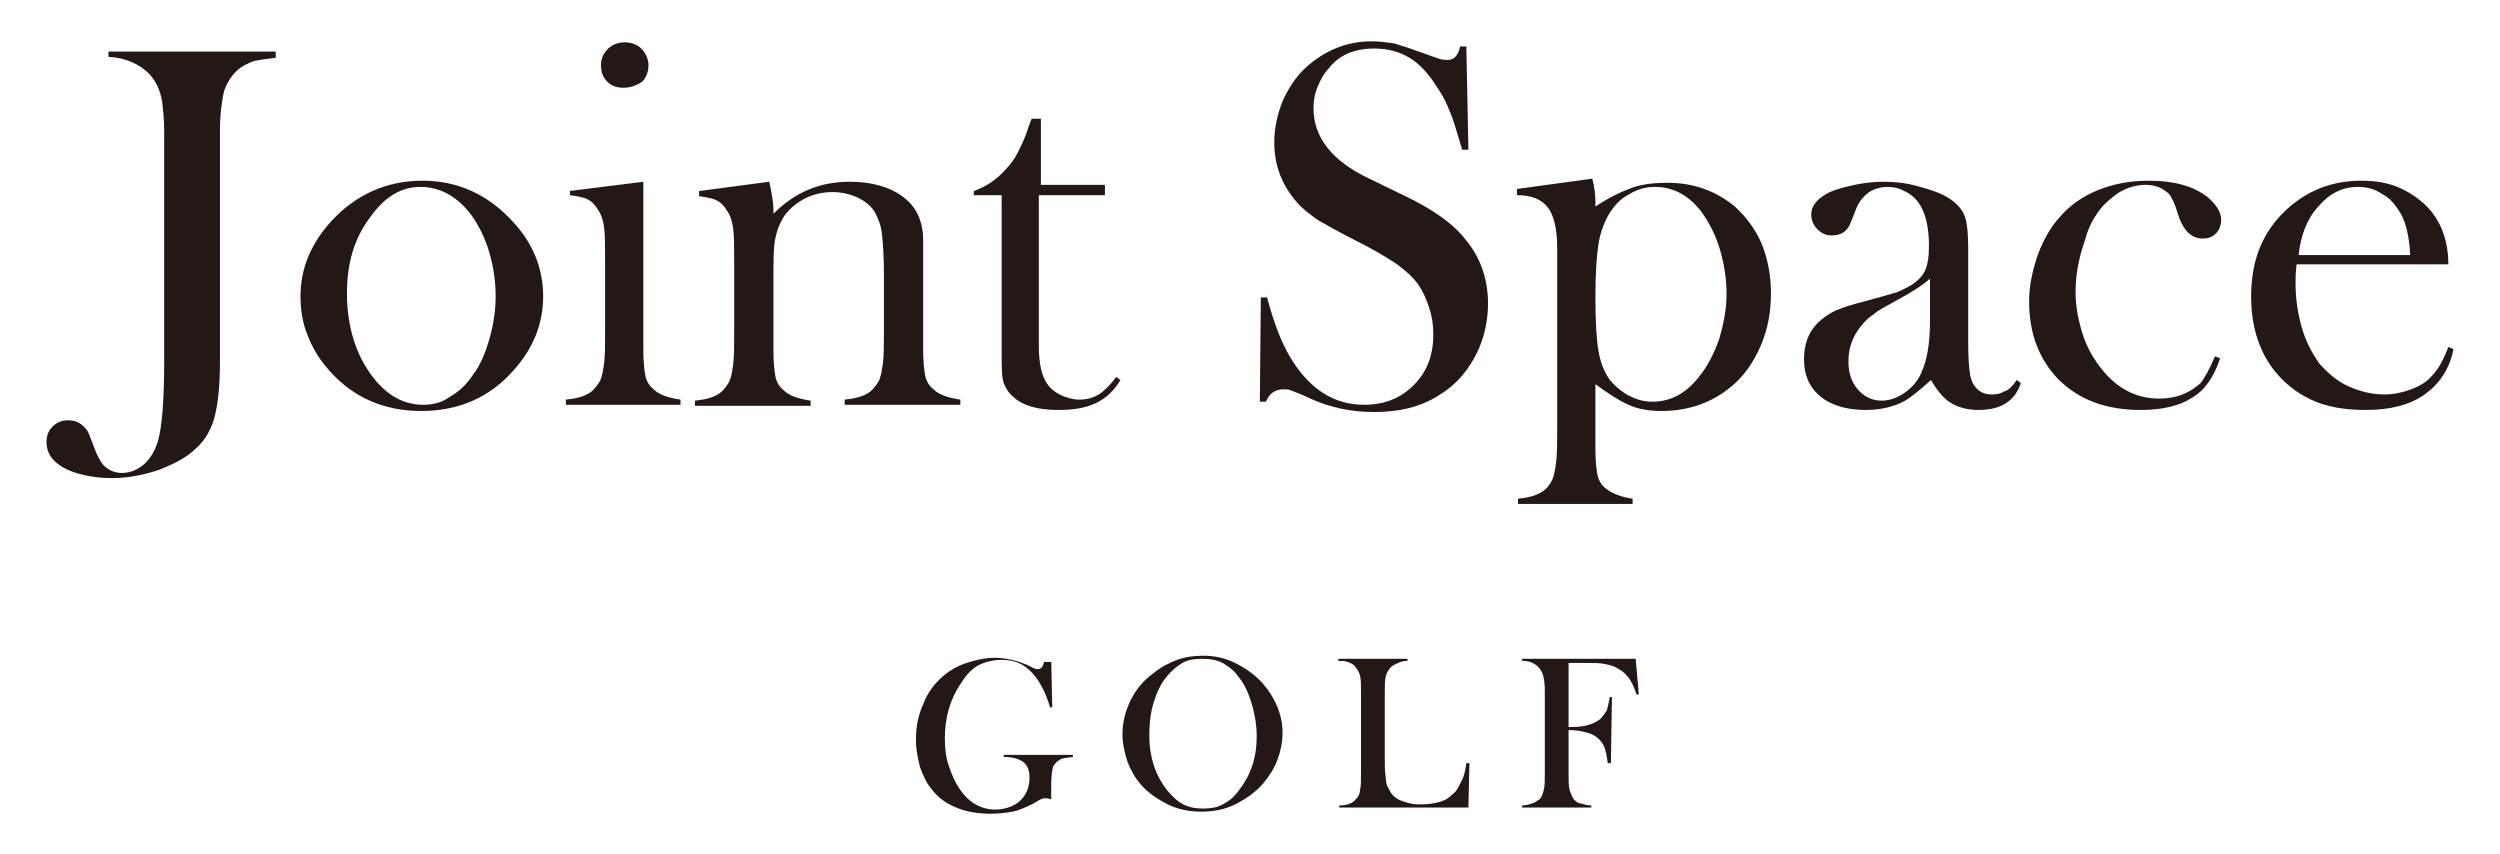 <?xml version="1.0" encoding="utf-8"?>
<!-- Generator: Adobe Illustrator 27.3.1, SVG Export Plug-In . SVG Version: 6.00 Build 0)  -->
<svg version="1.1" id="_レイヤー_2" xmlns="http://www.w3.org/2000/svg" xmlns:xlink="http://www.w3.org/1999/xlink" x="0px"
	 y="0px" viewBox="0 0 242.1 82.7" style="enable-background:new 0 0 242.1 82.7;" xml:space="preserve">
<style type="text/css">
	.st0{fill:#231815;}
</style>
<g>
	<path class="st0" d="M26.7,5v0.6c-0.9,0.1-1.6,0.2-2.1,0.3c-0.5,0.2-1,0.4-1.5,0.8C22.4,7.3,22,8,21.7,8.8
		c-0.2,0.9-0.4,2.2-0.4,3.9v22.4c0,2.3-0.2,4-0.5,5.2c-0.3,1.2-0.9,2.3-1.8,3.1c-0.9,0.9-2.1,1.5-3.6,2.1c-1.5,0.5-3,0.8-4.6,0.8
		c-0.9,0-1.8-0.1-2.7-0.3c-0.9-0.2-1.6-0.5-2.1-0.8c-1-0.6-1.5-1.4-1.5-2.4c0-0.6,0.2-1.1,0.6-1.5c0.4-0.4,0.9-0.6,1.5-0.6
		c0.6,0,1.1,0.2,1.5,0.6c0.2,0.2,0.4,0.4,0.5,0.7C8.8,42.5,9,43,9.3,43.8c0.3,0.7,0.6,1.2,1,1.5c0.4,0.3,0.9,0.5,1.5,0.5
		c0.8,0,1.5-0.3,2.1-0.8c0.6-0.5,1.1-1.3,1.4-2.3c0.4-1.4,0.6-4,0.6-7.8V12.7c0-1.1-0.1-2-0.2-2.9c-0.2-1.1-0.6-1.9-1.2-2.6
		c-1-1-2.3-1.6-4-1.7V5H26.7z"/>
	<path class="st0" d="M29.1,28.7c0-2.7,1-5.1,3-7.3c2.4-2.6,5.4-3.9,8.8-3.9c3.4,0,6.3,1.3,8.7,3.9c2,2.1,3,4.6,3,7.3
		c0,2.7-1,5.1-2.9,7.2c-2.3,2.6-5.3,3.9-8.9,3.9s-6.6-1.3-8.9-3.9c-0.9-1-1.6-2.1-2.1-3.4C29.3,31.3,29.1,30,29.1,28.7 M33.6,28.4
		c0,2.9,0.7,5.4,2,7.4c1.5,2.3,3.3,3.4,5.4,3.4c0.9,0,1.8-0.2,2.6-0.8c0.9-0.5,1.6-1.2,2.2-2.1c0.7-0.9,1.2-2.1,1.6-3.5
		c0.4-1.4,0.6-2.8,0.6-4.1c0-1.4-0.2-2.8-0.6-4.2s-1-2.6-1.7-3.6c-1.4-1.9-3.1-2.8-5-2.8c-1.9,0-3.5,1-4.9,3
		C34.3,23.1,33.6,25.5,33.6,28.4"/>
	<path class="st0" d="M55.1,18.5l7.2-0.9V32l0,1.9c0,1.1,0.1,2,0.2,2.5c0.1,0.5,0.4,1,0.8,1.3c0.5,0.5,1.3,0.8,2.6,1v0.5H54.8v-0.5
		c1-0.1,1.7-0.3,2.2-0.6c0.4-0.2,0.8-0.7,1.1-1.2c0.2-0.4,0.3-1,0.4-1.7c0.1-0.8,0.1-1.9,0.1-3.4v-6.2c0-1.7,0-2.9-0.1-3.6
		c-0.1-0.7-0.3-1.3-0.6-1.7c-0.3-0.5-0.6-0.8-1-1c-0.4-0.2-1-0.3-1.7-0.4V18.5z M60.4,8.5c-0.7,0-1.2-0.2-1.6-0.6
		c-0.4-0.4-0.6-0.9-0.6-1.6c0-0.6,0.2-1.1,0.7-1.6c0.4-0.4,1-0.6,1.6-0.6c0.6,0,1.2,0.2,1.6,0.6c0.4,0.4,0.7,1,0.7,1.6
		c0,0.6-0.2,1.2-0.6,1.6C61.6,8.3,61,8.5,60.4,8.5"/>
	<path class="st0" d="M74.5,17.6c0.2,1,0.4,1.9,0.4,2.7v0.4c2.1-2.1,4.5-3.1,7.4-3.1c2.1,0,3.9,0.5,5.2,1.5c1.3,1,1.9,2.4,1.9,4.2
		v10.6c0,1.1,0.1,2,0.2,2.5c0.1,0.5,0.4,1,0.8,1.3c0.5,0.5,1.3,0.8,2.6,1v0.5H81.8v-0.5c1-0.1,1.7-0.3,2.2-0.6
		c0.4-0.2,0.8-0.7,1.1-1.2c0.2-0.4,0.3-1,0.4-1.7c0.1-0.8,0.1-1.9,0.1-3.3v-5.3c0-1.8-0.1-3.2-0.2-4c-0.1-0.9-0.4-1.5-0.7-2.1
		c-0.4-0.6-0.9-1-1.7-1.4c-0.7-0.3-1.5-0.5-2.4-0.5c-0.9,0-1.8,0.2-2.6,0.6c-0.8,0.4-1.4,0.9-1.9,1.5c-0.5,0.7-0.8,1.4-1,2.3
		c-0.2,0.8-0.2,2.2-0.2,4.2v4.9l0,1.9c0,1.1,0.1,2,0.2,2.5c0.1,0.5,0.4,1,0.8,1.3c0.5,0.5,1.3,0.8,2.6,1v0.5H67.3v-0.5
		c1-0.1,1.7-0.3,2.2-0.6c0.4-0.2,0.8-0.7,1.1-1.2c0.2-0.4,0.3-1,0.4-1.7c0.1-0.8,0.1-1.9,0.1-3.4v-6.2c0-1.7,0-2.9-0.1-3.6
		s-0.3-1.3-0.6-1.7c-0.3-0.5-0.6-0.8-1-1c-0.4-0.2-1-0.3-1.7-0.4v-0.5L74.5,17.6z"/>
	<path class="st0" d="M100.6,17.9h6.4v1h-6.4v14.6c0,1.8,0.3,3,0.9,3.8c0.3,0.4,0.7,0.7,1.3,1c0.5,0.2,1.1,0.4,1.7,0.4
		c0.8,0,1.4-0.2,1.9-0.5c0.5-0.3,1.1-0.9,1.7-1.7l0.4,0.3c-0.6,1-1.3,1.7-2.3,2.2c-1,0.5-2.2,0.7-3.7,0.7c-2,0-3.4-0.4-4.3-1.2
		c-0.5-0.4-0.8-0.9-1-1.4c-0.2-0.6-0.2-1.6-0.2-3V18.9h-2.7v-0.4c1.1-0.4,2.1-1,3-2c0.6-0.6,1-1.2,1.3-1.8c0.3-0.6,0.7-1.4,1-2.4
		l0.3-0.8h0.9V17.9z"/>
	<path class="st0" d="M122,39.2l0.1-10.4l0.6,0c0.7,2.6,1.5,4.7,2.5,6.2c1.8,2.8,4.1,4.2,6.9,4.2c1.9,0,3.5-0.6,4.8-1.9
		c1.3-1.3,1.9-2.9,1.9-4.9c0-0.9-0.1-1.7-0.4-2.6c-0.3-0.9-0.6-1.6-1.1-2.3c-0.5-0.7-1.2-1.3-2-1.9c-0.9-0.6-2.2-1.4-4-2.3
		c-1.6-0.8-2.8-1.5-3.7-2c-0.8-0.6-1.5-1.1-2-1.7c-1.4-1.6-2.2-3.5-2.2-5.8c0-1.4,0.3-2.7,0.8-4c0.6-1.3,1.3-2.4,2.3-3.3
		c1.8-1.6,3.9-2.5,6.3-2.5c0.8,0,1.5,0.1,2.2,0.2c0.7,0.2,1.6,0.5,2.7,0.9c0.8,0.3,1.4,0.5,1.7,0.6c0.3,0.1,0.6,0.1,0.8,0.1
		c0.6,0,1-0.4,1.2-1.3h0.6l0.2,10h-0.6c-0.5-1.6-0.8-2.8-1.2-3.7c-0.3-0.8-0.7-1.6-1.2-2.3c-0.8-1.3-1.7-2.3-2.7-2.9
		c-1-0.6-2.1-0.9-3.4-0.9c-1.9,0-3.4,0.6-4.4,1.9c-0.5,0.5-0.8,1.1-1.1,1.8c-0.3,0.7-0.4,1.4-0.4,2.1c0,2.8,1.8,5.1,5.4,6.8l3.5,1.7
		c2.7,1.3,4.7,2.7,5.9,4.3c1.4,1.7,2.1,3.8,2.1,6.1c0,1.5-0.3,3-0.9,4.4c-0.9,2-2.2,3.5-3.9,4.5c-1.7,1.1-3.8,1.6-6.2,1.6
		c-2.2,0-4.2-0.4-6.2-1.3c-1-0.5-1.7-0.7-1.9-0.8c-0.2-0.1-0.4-0.1-0.7-0.1c-0.8,0-1.4,0.4-1.7,1.2H122z"/>
	<path class="st0" d="M154.5,37.2l0,4.6v1.7c0,1.1,0.1,2,0.2,2.5c0.1,0.5,0.4,1,0.8,1.3c0.5,0.4,1.3,0.8,2.6,1v0.5H147v-0.5
		c1-0.1,1.7-0.3,2.2-0.6c0.4-0.2,0.8-0.6,1.1-1.2c0.2-0.4,0.3-1,0.4-1.8c0.1-0.8,0.1-1.9,0.1-3.4V24.1c0-1.9-0.3-3.2-0.9-4
		c-0.6-0.8-1.6-1.2-3-1.2v-0.6l7.3-1c0.2,0.8,0.3,1.5,0.3,2.2v0.5c1.2-0.8,2.4-1.4,3.5-1.8c1.1-0.4,2.3-0.5,3.5-0.5
		c2.5,0,4.7,0.8,6.5,2.3c1.1,1,2,2.2,2.6,3.6c0.6,1.5,0.9,3.1,0.9,4.8c0,1.8-0.3,3.5-1,5.1c-0.7,1.6-1.6,2.9-2.8,3.9
		c-1.9,1.6-4.2,2.4-6.8,2.4c-1.3,0-2.3-0.2-3.2-0.6C156.8,38.8,155.7,38.1,154.5,37.2 M154.5,28.8c0,2.3,0.1,4.1,0.3,5.2
		c0.2,1.2,0.6,2.1,1.1,2.8c0.5,0.6,1.1,1.1,1.8,1.5c0.8,0.4,1.5,0.6,2.3,0.6c1.8,0,3.3-0.8,4.6-2.5c0.8-1,1.4-2.2,1.9-3.6
		c0.4-1.4,0.7-2.8,0.7-4.3c0-1.4-0.2-2.8-0.6-4.2c-0.4-1.4-1-2.6-1.7-3.6c-1.2-1.7-2.8-2.6-4.6-2.6c-0.9,0-1.7,0.2-2.5,0.7
		c-0.8,0.4-1.4,1-1.9,1.8c-0.5,0.8-0.9,1.8-1.1,3C154.6,24.9,154.5,26.6,154.5,28.8"/>
	<path class="st0" d="M195.3,36.8l0.4,0.3c-0.6,1.8-2,2.6-4.1,2.6c-1.2,0-2.2-0.3-3-0.9c-0.5-0.4-1.1-1.1-1.6-2c-1.1,1-2,1.7-2.5,2
		c-1.1,0.6-2.4,0.9-3.8,0.9c-1.8,0-3.3-0.4-4.4-1.3c-1.1-0.9-1.6-2.1-1.6-3.6c0-1.4,0.4-2.6,1.3-3.5c0.5-0.5,1.1-0.9,1.7-1.2
		c0.7-0.3,1.6-0.6,2.8-0.9c1.5-0.4,2.5-0.7,3.2-0.9c0.7-0.3,1.3-0.6,1.7-0.9c0.5-0.4,0.9-0.8,1.1-1.4c0.2-0.5,0.3-1.2,0.3-2.2
		c0-2-0.4-3.4-1.1-4.3c-0.3-0.4-0.8-0.8-1.3-1c-0.5-0.3-1.1-0.4-1.6-0.4c-0.7,0-1.3,0.2-1.8,0.5c-0.5,0.4-0.9,0.8-1.2,1.5l-0.6,1.5
		c-0.3,0.8-0.9,1.2-1.8,1.2c-0.6,0-1-0.2-1.4-0.6c-0.4-0.4-0.6-0.9-0.6-1.4c0-0.9,0.6-1.6,1.8-2.2c0.7-0.3,1.5-0.5,2.4-0.7
		c1-0.2,1.9-0.3,2.8-0.3c1,0,2.1,0.1,3.2,0.4c1.1,0.3,2.1,0.6,2.8,1c1.1,0.6,1.8,1.4,2,2.4c0.1,0.5,0.2,1.3,0.2,2.5v9.3
		c0,1.6,0.1,2.6,0.2,3.2c0.3,1.2,1,1.8,2.1,1.8c0.5,0,0.9-0.1,1.2-0.3C194.5,37.8,194.9,37.4,195.3,36.8 M187,26.9
		c-0.9,0.8-1.9,1.4-3,2c-1.2,0.7-2.1,1.1-2.5,1.5c-0.5,0.3-0.9,0.7-1.3,1.2c-0.8,1-1.2,2.1-1.2,3.4c0,1.1,0.3,2,0.9,2.7
		c0.6,0.7,1.4,1.1,2.3,1.1c0.8,0,1.6-0.3,2.3-0.8c0.7-0.5,1.3-1.2,1.6-2c0.5-1.1,0.8-2.7,0.8-4.9V26.9z"/>
	<path class="st0" d="M214.5,34.5l0.5,0.2c-0.6,1.8-1.5,3.1-2.7,3.8c-1.2,0.8-2.9,1.2-5,1.2c-3.4,0-6-1-8-3c-1.9-2-2.8-4.5-2.8-7.5
		c0-1.5,0.3-2.9,0.8-4.4c0.5-1.4,1.2-2.7,2.1-3.7c1-1.2,2.3-2.1,3.8-2.7c1.5-0.6,3.1-0.9,4.9-0.9c2.4,0,4.3,0.5,5.7,1.6
		c0.8,0.7,1.3,1.4,1.3,2.2c0,0.5-0.2,1-0.5,1.3c-0.4,0.4-0.8,0.5-1.3,0.5c-1.1,0-1.9-0.8-2.4-2.4c-0.2-0.7-0.4-1.2-0.6-1.5
		c-0.1-0.3-0.3-0.5-0.6-0.7c-0.5-0.4-1.2-0.6-1.9-0.6c-1,0-1.9,0.3-2.7,0.8c-0.7,0.5-1.4,1.1-1.9,1.8c-0.5,0.7-1,1.6-1.3,2.8
		c-0.6,1.7-0.9,3.3-0.9,5c0,1.5,0.3,2.9,0.8,4.4c0.5,1.4,1.3,2.6,2.2,3.6c1.4,1.5,3.1,2.3,5.1,2.3c1.6,0,2.9-0.5,4-1.5
		C213.5,36.6,214,35.7,214.5,34.5"/>
	<path class="st0" d="M222.4,25.6c-0.1,0.8-0.1,1.4-0.1,1.8c0,1.5,0.2,2.9,0.6,4.3c0.4,1.4,1,2.5,1.7,3.5c0.8,0.9,1.7,1.7,2.8,2.2
		c1.1,0.5,2.3,0.8,3.5,0.8c0.9,0,1.8-0.2,2.6-0.5s1.5-0.7,2-1.3c0.6-0.6,1.1-1.5,1.6-2.8l0.5,0.2c-0.4,2-1.4,3.4-2.8,4.4
		c-1.4,1-3.3,1.5-5.7,1.5c-2.1,0-3.8-0.3-5.3-1c-1.5-0.7-2.7-1.7-3.7-3c-1.4-1.9-2.1-4.2-2.1-7c0-3.8,1.3-6.7,4-8.9
		c2-1.6,4.2-2.3,6.7-2.3c1.3,0,2.6,0.2,3.7,0.7c1.1,0.5,2.1,1.2,2.9,2.1c1.2,1.4,1.8,3.2,1.8,5.3H222.4z M233.4,24.6
		c-0.1-1.7-0.4-3-0.9-3.9c-0.5-0.8-1-1.5-1.8-1.9c-0.7-0.5-1.5-0.7-2.4-0.7c-1.4,0-2.7,0.6-3.8,1.9c-1.1,1.2-1.7,2.8-1.9,4.7H233.4z
		"/>
	<path class="st0" d="M101.8,63.9l0.1,4.6l-0.2,0c-0.5-1.6-1.1-2.7-1.9-3.5c-0.8-0.8-1.7-1.1-2.8-1.1c-0.8,0-1.6,0.2-2.2,0.5
		c-0.6,0.3-1.2,0.9-1.7,1.7c-1.1,1.6-1.6,3.4-1.6,5.4c0,1,0.1,1.9,0.4,2.7c0.3,0.9,0.6,1.6,1.1,2.3c0.9,1.3,2.1,1.9,3.4,1.9
		c0.5,0,1-0.1,1.5-0.3c0.5-0.2,0.9-0.5,1.2-0.9c0.4-0.5,0.6-1.2,0.6-1.9c0-0.7-0.2-1.2-0.6-1.5c-0.4-0.3-1-0.5-1.9-0.5v-0.2h6.7v0.2
		c-0.6,0.1-1.1,0.1-1.3,0.3c-0.2,0.1-0.4,0.3-0.6,0.6c-0.1,0.3-0.2,0.9-0.2,1.8c0,0.3,0,0.6,0,1.2l0,0.2c-0.3-0.1-0.5-0.1-0.6-0.1
		c-0.2,0-0.4,0.1-0.6,0.2c-0.6,0.4-1.3,0.7-2.1,1c-0.8,0.2-1.7,0.3-2.6,0.3c-1.2,0-2.4-0.2-3.3-0.6c-1-0.4-1.8-1-2.4-1.8
		c-0.5-0.6-0.8-1.3-1.1-2.1c-0.2-0.8-0.4-1.7-0.4-2.6c0-1.3,0.2-2.4,0.7-3.5c0.4-1.1,1.1-2,1.9-2.7c0.7-0.6,1.4-1,2.3-1.3
		c0.9-0.3,1.8-0.5,2.8-0.5c0.6,0,1.1,0.1,1.6,0.2c0.5,0.1,1,0.3,1.5,0.5l0.6,0.3c0.2,0.1,0.3,0.1,0.4,0.1c0.3,0,0.5-0.2,0.6-0.7
		H101.8z"/>
	<path class="st0" d="M108.7,71.1c0-1.2,0.3-2.3,0.8-3.3c0.5-1,1.2-1.9,2.2-2.6c0.7-0.6,1.5-1,2.3-1.3c0.8-0.3,1.7-0.4,2.5-0.4
		c1.1,0,2.1,0.2,3.1,0.7c1,0.5,1.9,1.1,2.7,2c1.2,1.4,1.9,3,1.9,4.8c0,0.9-0.2,1.8-0.5,2.6c-0.3,0.8-0.8,1.6-1.4,2.3
		c-0.8,0.9-1.7,1.5-2.7,2c-1,0.5-2.1,0.7-3.3,0.7c-1.1,0-2.2-0.2-3.2-0.7c-1-0.5-1.9-1.1-2.6-1.9c-0.6-0.7-1-1.4-1.3-2.2
		C108.9,72.9,108.7,72,108.7,71.1 M111.3,71.3c0,2,0.6,3.8,1.7,5.2c0.5,0.6,1,1.1,1.6,1.4c0.6,0.3,1.2,0.4,1.9,0.4
		c0.7,0,1.4-0.1,1.9-0.4c0.6-0.3,1.1-0.7,1.6-1.4c1.1-1.4,1.7-3.1,1.7-5.2c0-1.1-0.2-2.2-0.5-3.2c-0.3-1-0.7-1.9-1.3-2.6
		c-0.4-0.6-1-1-1.5-1.3c-0.6-0.3-1.2-0.4-2-0.4c-0.7,0-1.4,0.1-1.9,0.4c-0.5,0.3-1,0.7-1.5,1.3c-0.6,0.7-1,1.6-1.3,2.6
		C111.4,69.1,111.3,70.1,111.3,71.3"/>
	<path class="st0" d="M129.7,78.2V78c0.7,0,1.3-0.2,1.6-0.6c0.2-0.2,0.4-0.5,0.4-0.9c0.1-0.3,0.1-0.9,0.1-1.6v-7.8
		c0-0.7,0-1.3-0.1-1.7c-0.1-0.4-0.3-0.6-0.5-0.9c-0.2-0.2-0.4-0.3-0.7-0.4c-0.2-0.1-0.6-0.1-0.9-0.1v-0.2h6.7v0.2
		c-0.4,0-0.7,0.1-0.9,0.2c-0.2,0.1-0.5,0.2-0.7,0.4c-0.2,0.2-0.4,0.5-0.5,0.9c-0.1,0.4-0.1,0.9-0.1,1.6v6.1c0,0.9,0,1.6,0.1,2.1
		c0,0.5,0.1,0.8,0.3,1.1c0.2,0.5,0.6,0.9,1.1,1.1c0.5,0.2,1.1,0.4,1.9,0.4c0.8,0,1.5-0.1,2.1-0.3c0.6-0.2,1-0.6,1.4-1
		c0.2-0.3,0.4-0.7,0.6-1.1c0.2-0.4,0.3-0.9,0.4-1.6l0.3,0l-0.1,4.3H129.7z"/>
	<path class="st0" d="M151.9,70.7v4.2c0,0.7,0,1.2,0.1,1.6c0.1,0.3,0.2,0.6,0.4,0.9c0.2,0.2,0.4,0.4,0.7,0.4c0.3,0.1,0.6,0.2,1,0.2
		v0.2h-6.7V78c0.3,0,0.7-0.1,1-0.2c0.3-0.1,0.5-0.3,0.7-0.4c0.2-0.2,0.3-0.5,0.4-0.9c0.1-0.4,0.1-0.9,0.1-1.6v-7.8
		c0-0.4,0-0.9-0.1-1.4c-0.1-0.6-0.4-1.1-0.9-1.4c-0.3-0.2-0.7-0.3-1.2-0.3v-0.2h11l0.3,3.4l-0.2,0.1c-0.2-0.5-0.3-0.9-0.5-1.2
		c-0.3-0.6-0.8-1.1-1.4-1.4c-0.3-0.2-0.7-0.3-1.2-0.4c-0.4-0.1-1.1-0.1-1.9-0.1h-1.6v6.2h0.4c1.2,0,2.1-0.3,2.7-0.8
		c0.2-0.2,0.4-0.5,0.6-0.8c0.1-0.3,0.2-0.8,0.3-1.3l0.2,0l-0.1,6.4h-0.3c-0.1-0.7-0.2-1.3-0.4-1.7s-0.5-0.7-0.8-0.9
		c-0.3-0.2-0.6-0.3-1-0.4C153.1,70.8,152.6,70.7,151.9,70.7"/>
</g>
</svg>

